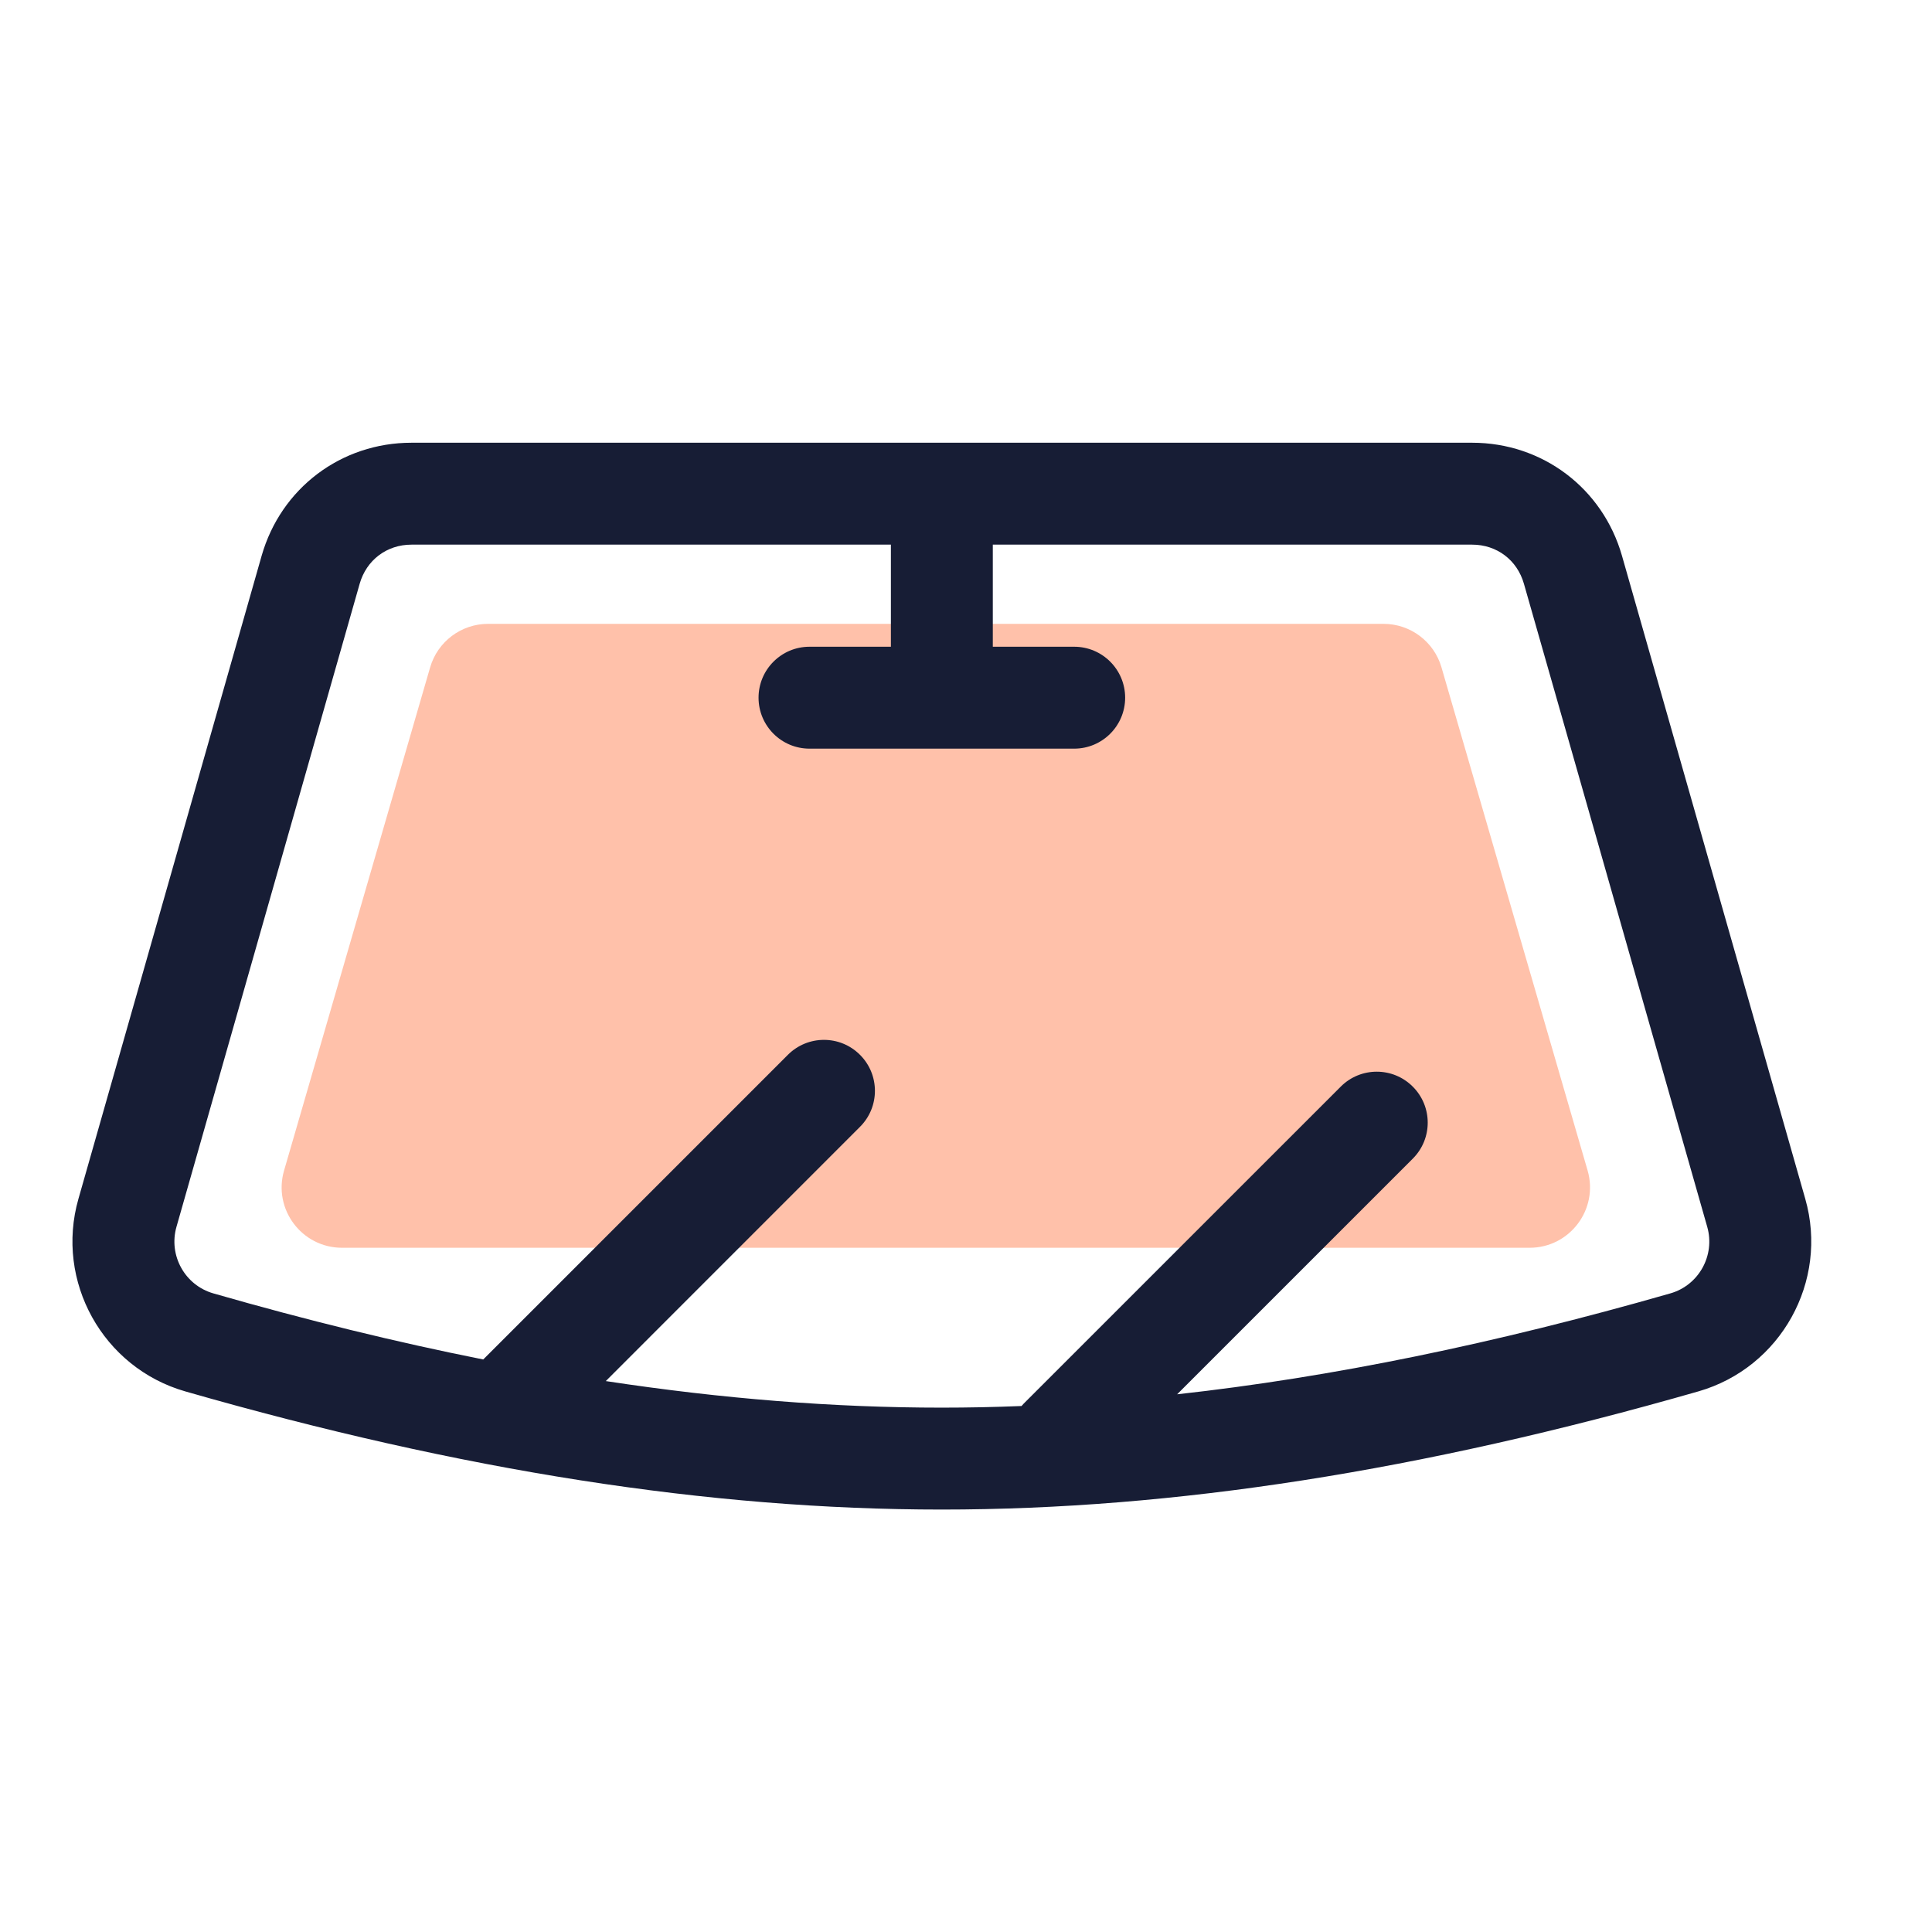 <svg width="32" height="32" viewBox="0 0 32 32" fill="none" xmlns="http://www.w3.org/2000/svg">
<g clip-path="url(#clip0_13133_25799)">
<path d="M8.084 10.333H22.916C23.361 10.333 23.752 10.627 23.876 11.055L26.296 19.388C26.481 20.028 26.001 20.667 25.335 20.667H5.665C4.999 20.667 4.519 20.028 4.705 19.388L7.124 11.055C7.248 10.627 7.639 10.333 8.084 10.333Z" fill="#FFC1AA"/>
<path d="M29.901 19.857C29.55 18.625 29.199 17.394 28.848 16.162L28.097 13.527C27.687 12.087 27.276 10.646 26.865 9.205C26.545 8.086 25.547 7.333 24.383 7.333H6.816C5.65 7.333 4.653 8.086 4.333 9.207L2.37 16.099C2.013 17.352 1.656 18.605 1.299 19.857C0.909 21.223 1.703 22.654 3.069 23.046C7.657 24.363 11.755 25.003 15.597 25.003C19.439 25.003 23.539 24.363 28.13 23.046C29.496 22.654 30.291 21.223 29.901 19.857ZM27.665 21.423C24.753 22.258 22.051 22.812 19.497 23.094L23.4 19.191C23.73 18.862 23.73 18.327 23.4 17.998C23.071 17.668 22.536 17.668 22.207 17.998L16.956 23.248C16.943 23.261 16.932 23.275 16.92 23.288C16.475 23.306 16.034 23.315 15.597 23.315C13.813 23.315 11.967 23.169 10.034 22.875L14.244 18.664C14.574 18.335 14.574 17.8 14.244 17.471C13.915 17.141 13.38 17.141 13.05 17.471L8.004 22.517C6.567 22.231 5.081 21.867 3.535 21.423C3.062 21.288 2.788 20.793 2.923 20.32C3.28 19.067 3.637 17.815 3.994 16.562L5.957 9.67C6.069 9.276 6.406 9.021 6.816 9.021H14.756V10.712H13.408C12.942 10.712 12.564 11.09 12.564 11.556C12.564 12.022 12.942 12.4 13.408 12.4H17.792C18.258 12.4 18.636 12.022 18.636 11.556C18.636 11.09 18.258 10.712 17.792 10.712H16.444V9.021H24.383C24.792 9.021 25.129 9.276 25.241 9.669C25.653 11.11 26.064 12.55 26.474 13.99L27.224 16.625C27.575 17.856 27.926 19.088 28.277 20.32C28.412 20.793 28.138 21.288 27.665 21.423Z" fill="#171D35"/>
</g>
<defs>
<clipPath id="clip0_13133_25799">
<rect width="32" height="32" fill="white"/>
</clipPath>
</defs>
</svg>
